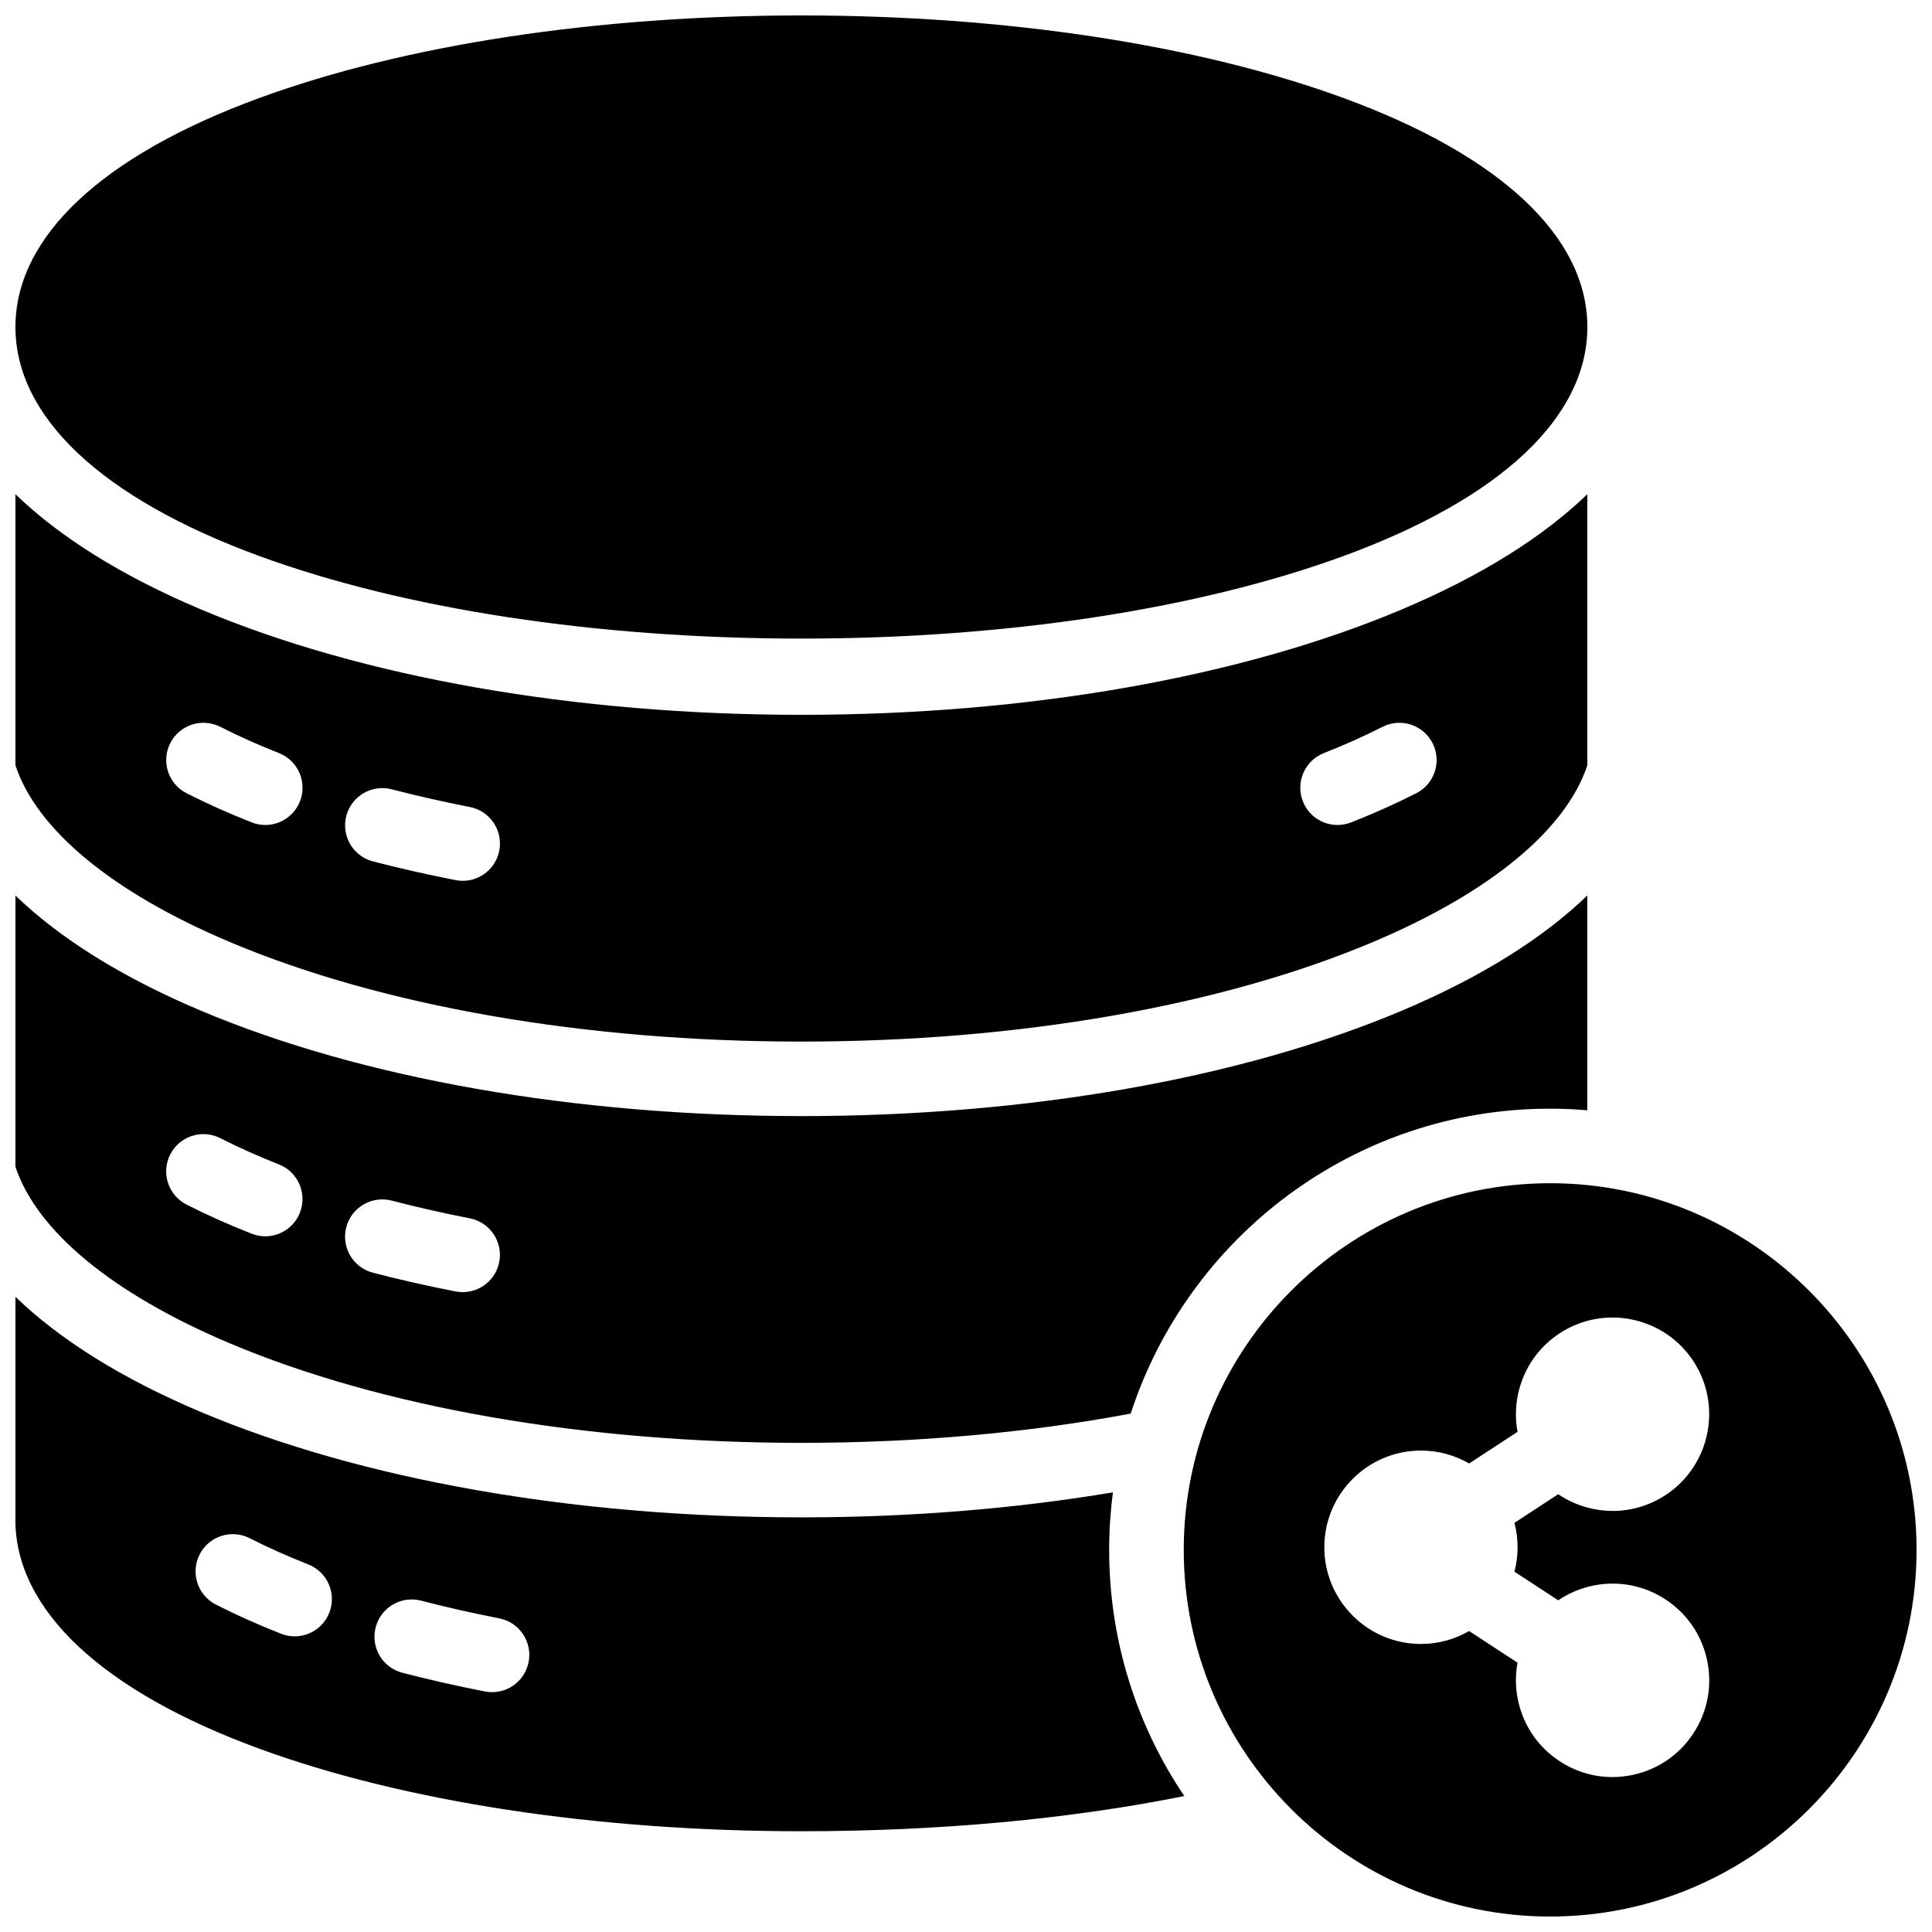 <?xml version="1.0" encoding="UTF-8"?>
<!-- Uploaded to: SVG Repo, www.svgrepo.com, Generator: SVG Repo Mixer Tools -->
<svg width="800px" height="800px" version="1.1" viewBox="144 144 512 512" xmlns="http://www.w3.org/2000/svg">
 <defs>
  <clipPath id="a">
   <path d="m148.09 148.09h503.81v503.81h-503.81z"/>
  </clipPath>
 </defs>
 <g clip-path="url(#a)">
  <path d="m592.79 603.32c-3.742 5.731-9.488 9.66-16.184 11.066-1.766 0.371-3.543 0.555-5.309 0.555-4.918 0-9.738-1.426-13.953-4.184-5.727-3.742-9.652-9.492-11.059-16.191-0.695-3.328-0.73-6.691-0.125-9.938l-12.832-8.387c-3.762 2.176-8.117 3.426-12.762 3.426-14.121 0-25.609-11.496-25.609-25.625 0-14.129 11.488-25.625 25.609-25.625 4.644 0 9 1.25 12.762 3.422l12.832-8.387c-0.605-3.242-0.57-6.606 0.125-9.938 1.406-6.695 5.332-12.449 11.059-16.191 11.82-7.727 27.723-4.391 35.445 7.441 7.723 11.828 4.387 27.738-7.434 35.469-4.215 2.754-9.035 4.18-13.953 4.18-1.766 0-3.543-0.184-5.309-0.555-3.328-0.699-6.418-2.019-9.148-3.875l-11.602 7.582c0.539 2.07 0.828 4.238 0.828 6.477 0 2.234-0.289 4.406-0.828 6.473l11.602 7.586c2.731-1.855 5.82-3.18 9.148-3.875 6.691-1.406 13.531-0.117 19.262 3.625 5.727 3.742 9.652 9.496 11.059 16.191 1.402 6.699 0.117 13.547-3.625 19.277m-37.984-145.75c53.543 0 97.102 43.59 97.102 97.168s-43.559 97.168-97.102 97.168-97.102-43.59-97.102-97.168 43.559-97.168 97.102-97.168zm-54.727-287.58c41.652 15.262 64.59 36.809 64.59 60.676 0 23.867-22.938 45.414-64.59 60.676-38.535 14.117-89.566 21.895-143.7 21.895s-105.16-7.777-143.7-21.895c-41.652-15.262-64.59-36.809-64.59-60.676 0-23.867 22.938-45.414 64.59-60.676 38.535-14.117 89.566-21.895 143.7-21.895s105.16 7.777 143.7 21.895zm19.25 184.23c-5.32 2.707-11.125 5.305-17.258 7.723-1.188 0.469-2.41 0.688-3.613 0.688-3.934 0-7.648-2.371-9.18-6.254-1.996-5.074 0.496-10.805 5.566-12.805 5.547-2.188 10.773-4.523 15.535-6.949 4.856-2.469 10.797-0.535 13.266 4.324s0.539 10.801-4.316 13.273m-243.02 15.223c-0.918 4.711-5.047 7.984-9.668 7.984-0.629 0-1.262-0.062-1.902-0.184-7.516-1.469-14.887-3.137-21.902-4.961-5.273-1.371-8.434-6.762-7.066-12.039 1.371-5.273 6.754-8.441 12.027-7.07 6.629 1.723 13.598 3.301 20.719 4.691 5.348 1.043 8.836 6.227 7.793 11.578m-52.824-13.066c-1.527 3.883-5.246 6.254-9.18 6.254-1.203 0-2.426-0.219-3.613-0.688-6.133-2.418-11.938-5.016-17.254-7.723-4.856-2.473-6.789-8.414-4.32-13.273s8.41-6.797 13.266-4.324c4.762 2.426 9.988 4.762 15.539 6.949 5.066 2 7.559 7.731 5.562 12.805m292.15-50.926c-42.703 18.047-99.258 27.988-159.26 27.988-59.996 0-116.55-9.941-159.26-27.988-20.758-8.773-37.238-19.094-49.027-30.48v71.867c5.637 16.992 25.605 33.621 56.703 46.766 40.328 17.043 94.16 26.43 151.58 26.43s111.25-9.387 151.58-26.43c31.098-13.145 51.066-29.777 56.703-46.77v-71.863c-11.789 11.387-28.27 21.707-49.027 30.48m-239.33 173c-0.918 4.711-5.047 7.981-9.672 7.981-0.625 0-1.258-0.059-1.898-0.184-7.523-1.469-14.891-3.141-21.902-4.961-5.273-1.371-8.434-6.762-7.066-12.035 1.371-5.277 6.754-8.441 12.031-7.074 6.617 1.723 13.59 3.301 20.719 4.695 5.344 1.043 8.836 6.227 7.789 11.578m-52.824-13.07c-1.531 3.887-5.246 6.258-9.18 6.258-1.203 0-2.426-0.223-3.613-0.691-6.137-2.418-11.941-5.016-17.254-7.723-4.856-2.473-6.789-8.414-4.32-13.273 2.473-4.859 8.41-6.793 13.266-4.32 4.758 2.422 9.984 4.762 15.539 6.949 5.07 1.996 7.559 7.731 5.562 12.801m132.89-25.602c-59.996 0-116.55-9.941-159.26-27.988-20.758-8.773-37.238-19.09-49.027-30.477v71.863c5.637 16.992 25.605 33.621 56.703 46.766 40.328 17.043 94.16 26.43 151.58 26.43 30.621 0 60.211-2.672 87.285-7.75 15.242-46.852 59.297-80.809 111.14-80.809 3.32 0 6.609 0.148 9.863 0.422v-56.922c-11.789 11.387-28.27 21.703-49.027 30.477-42.699 18.047-99.258 27.988-159.26 27.988m-72.273 144.68c-0.918 4.715-5.047 7.984-9.672 7.984-0.625 0-1.262-0.059-1.898-0.184-7.519-1.469-14.887-3.137-21.902-4.961-5.273-1.375-8.438-6.762-7.066-12.035 1.371-5.277 6.758-8.441 12.027-7.074 6.625 1.723 13.598 3.301 20.719 4.691 5.348 1.043 8.836 6.231 7.793 11.578m-52.824-13.066c-1.531 3.883-5.246 6.258-9.18 6.258-1.203 0-2.426-0.223-3.613-0.691-6.137-2.418-11.941-5.016-17.258-7.723-4.856-2.473-6.785-8.418-4.316-13.277 2.473-4.859 8.41-6.789 13.266-4.316 4.758 2.422 9.984 4.758 15.539 6.949 5.066 1.996 7.559 7.727 5.562 12.801m207.66-31.898c-25.977 4.348-53.875 6.625-82.566 6.625-59.996 0-116.55-9.938-159.26-27.984-20.758-8.773-37.238-19.094-49.027-30.48v59.074c0 23.867 22.938 45.414 64.59 60.676 38.535 14.117 89.57 21.895 143.7 21.895 36.496 0 71.012-3.207 101.49-9.324-12.57-18.641-19.914-41.09-19.914-65.227 0-5.172 0.34-10.262 0.992-15.254" fill-rule="evenodd"/>
 </g>
</svg>